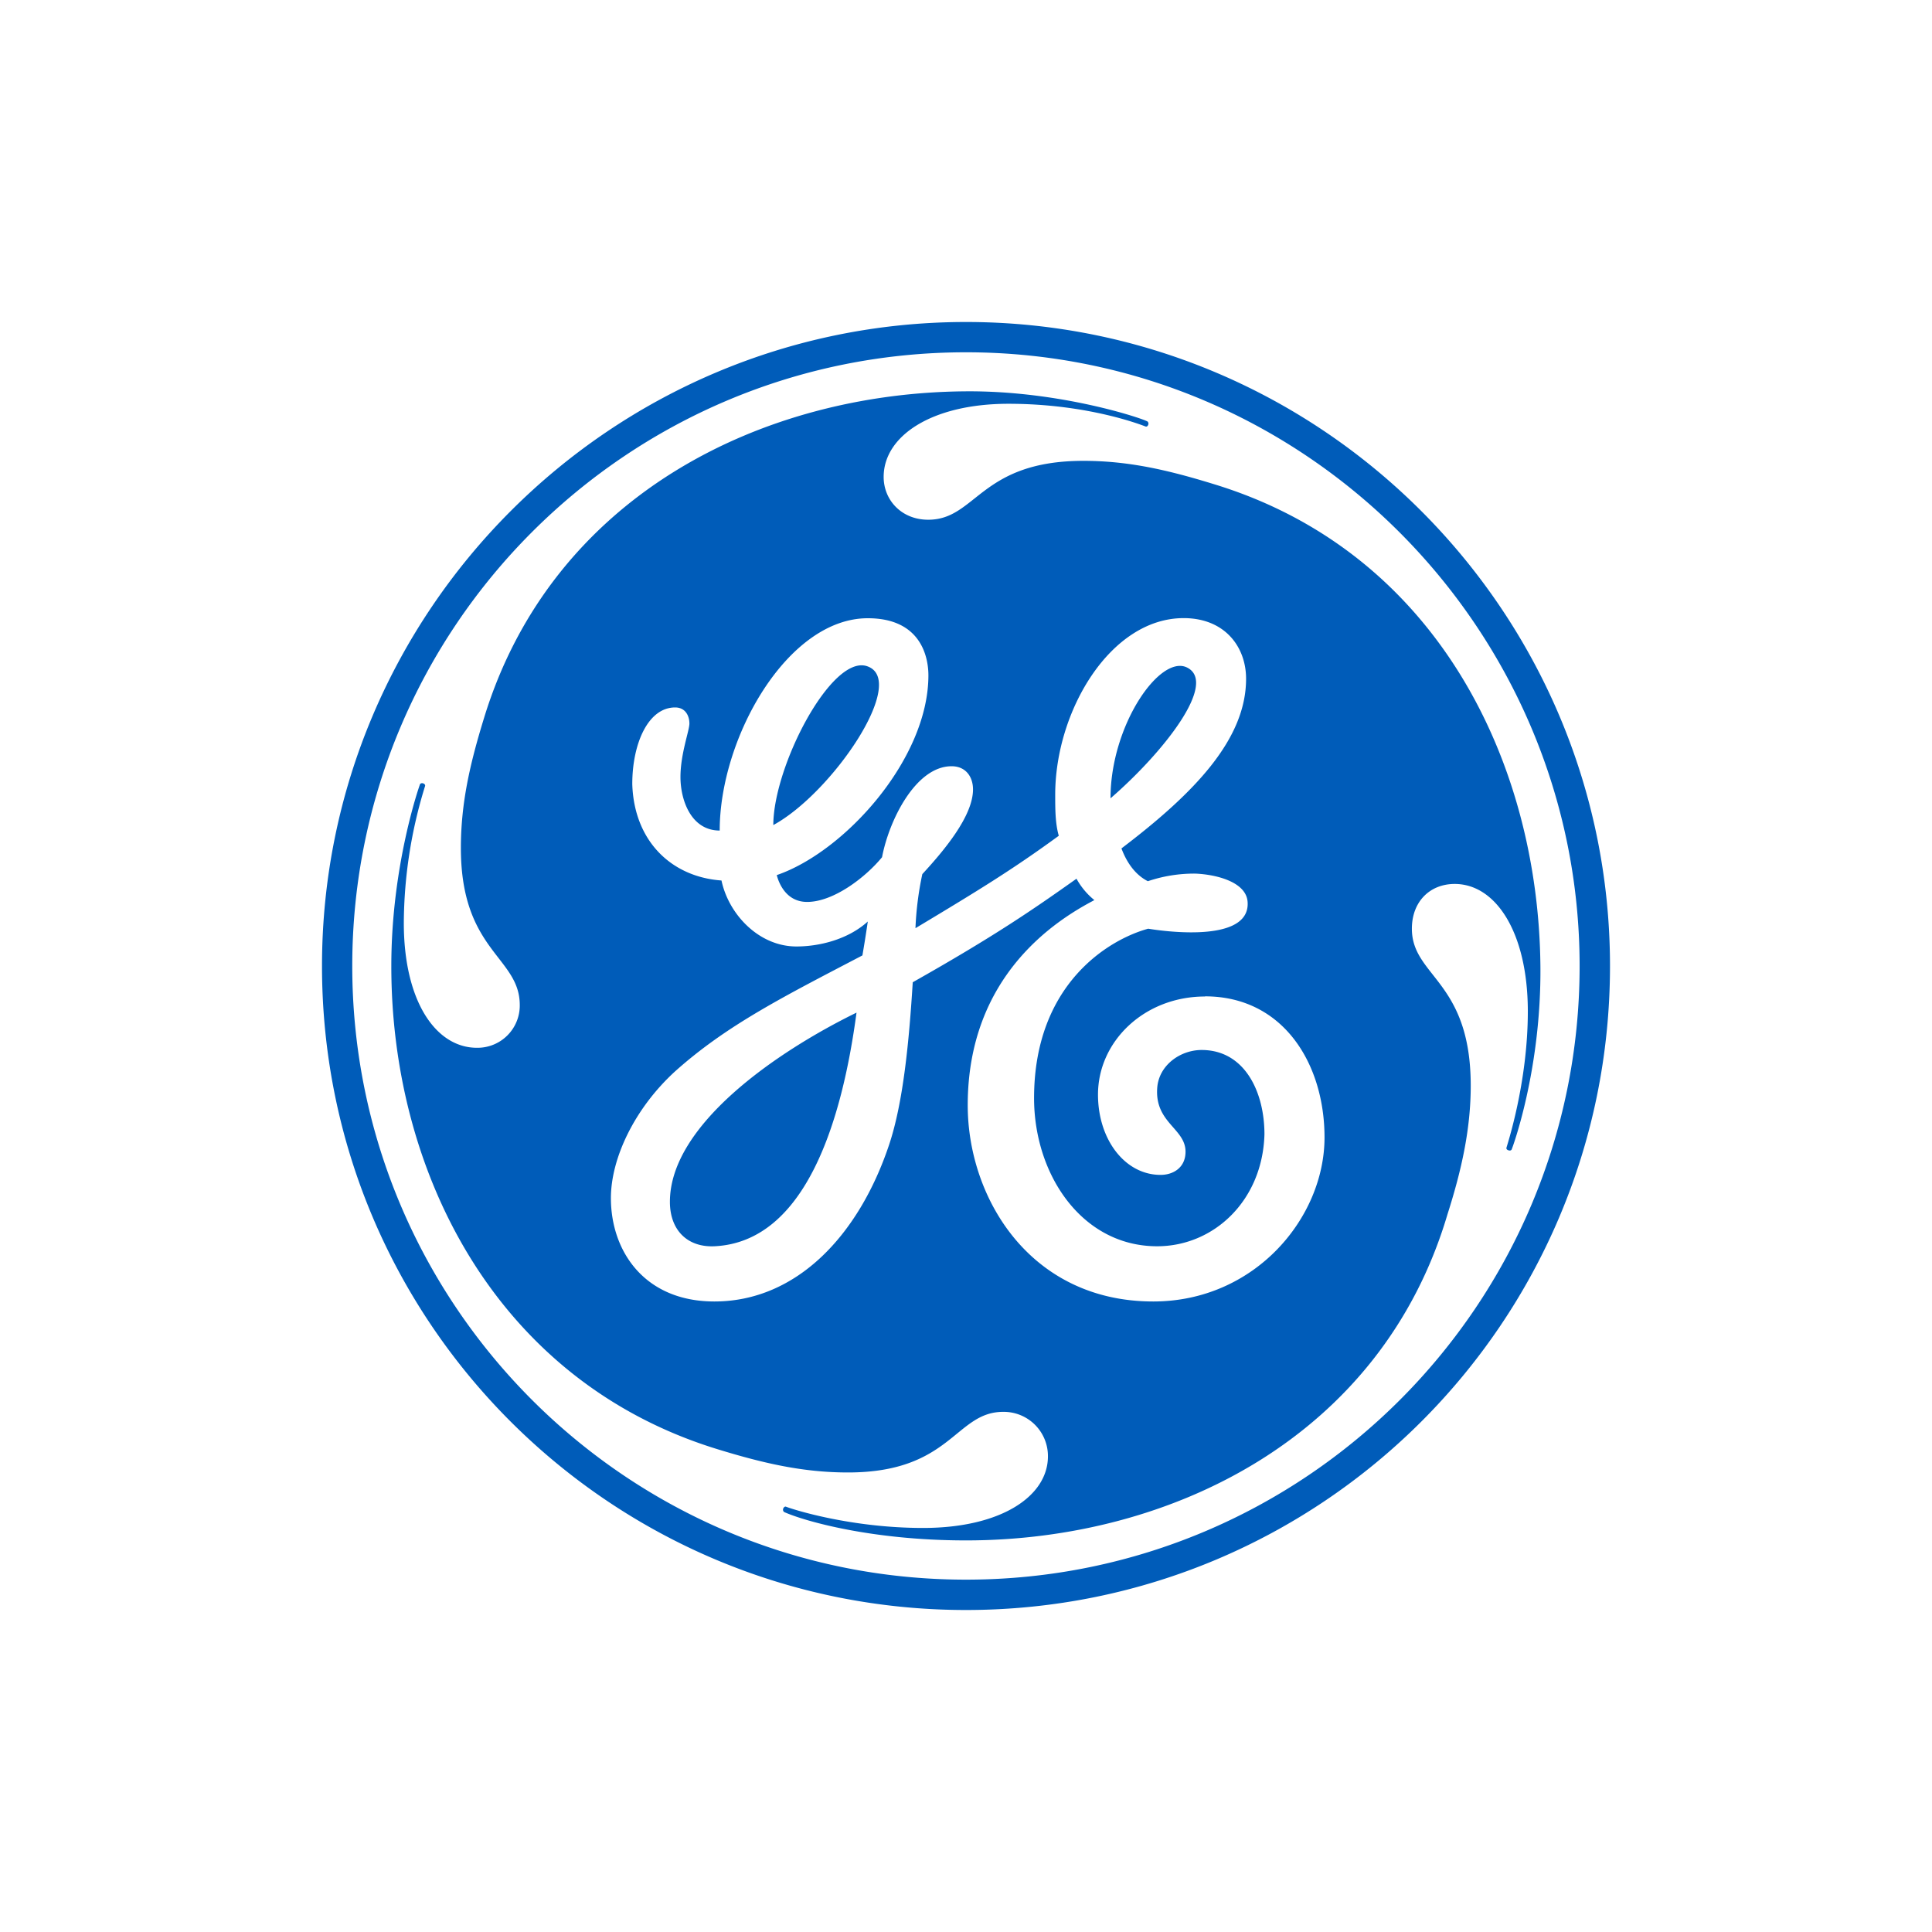 <svg id="Layer_1" data-name="Layer 1" xmlns="http://www.w3.org/2000/svg" viewBox="0 0 648 648"><defs><style>.cls-1{fill:none;}.cls-2{fill:#005cb9;}</style></defs><rect class="cls-1" width="648" height="648"/><path class="cls-2" d="M372.47,267.76c0-24.54,16.6-48.39,25.69-43.86,10.32,5.17-7.74,28.3-25.69,43.86m-113.1,9c0-19.74,19.49-57.28,31.42-53.32C304.84,228.1,279.12,266,259.37,276.73ZM239.63,418c-9,.41-14.94-5.33-14.94-14.91,0-25.72,35.66-50.27,62.59-63.45C282.5,375.49,270.38,416.54,239.63,418Zm164.54-83.77c-20.33,0-35.9,15-35.9,32.91,0,15,9,26.92,21,26.92,4.19,0,8.36-2.39,8.36-7.78,0-7.77-10.31-9.67-9.5-21.31.5-7.67,7.73-12.8,14.9-12.8,14.36,0,21.07,13.92,21.07,28.28-.6,22.14-16.89,37.55-36,37.55-25.13,0-41.27-23.94-41.27-49.68,0-38.29,25.12-53.25,38.28-56.83.13,0,34.42,6.11,33.34-9-.46-6.64-10.36-9.18-17.52-9.48a48.6,48.6,0,0,0-15.93,2.55c-4.19-2.11-7.08-6.22-8.86-11C400.59,266,417.94,248,417.94,227.67c0-10.77-7.18-20.35-20.94-20.35-24.53,0-43.08,31.11-43.08,59.23,0,4.79,0,9.58,1.2,13.77-15.56,11.37-27.13,18.43-48.07,31a107.11,107.11,0,0,1,2.3-18.14c7.18-7.78,17-19.42,17-28.4,0-4.19-2.38-7.78-7.19-7.78-11.95,0-20.93,17.94-23.32,30.51-5.39,6.59-16.16,15-25.13,15-7.18,0-9.57-6.59-10.18-9,22.74-7.79,50.86-38.9,50.86-67,0-6-2.39-19.15-20.34-19.15-26.93,0-49.66,40.09-49.66,71.21-9.58,0-13.16-10.18-13.16-17.95s3-15.56,3-17.95-1.21-5.39-4.79-5.39c-9,0-14.37,12-14.37,25.73.61,19.15,13.17,31.12,29.92,32.31,2.4,11.37,12.57,22.13,25.13,22.13,7.79,0,17.35-2.39,23.94-8.37-.6,4.2-1.19,7.78-1.8,11.37-26.32,13.77-45.47,23.34-62.82,38.88-13.76,12.58-21.54,29.33-21.54,42.5,0,17.95,11.37,34.69,34.7,34.69,27.52,0,48.47-22.13,58.64-52.66,4.79-14.35,6.71-35.25,7.9-54.41,27.53-15.54,40.58-24.55,54.92-34.73a24.19,24.19,0,0,0,6,7.18c-12.57,6.59-42.48,25.14-42.48,68.8,0,31.13,20.95,65.82,62.22,65.82,34.11,0,57.45-28.1,57.45-55C444.27,356.91,430.5,334.18,404.17,334.18ZM507,385.57c-.1.19-.44.47-1.1.23-.51-.18-.67-.45-.65-.77s7.24-21.62,7.19-46.07c-.09-26.33-10.79-42.48-24.53-42.48-8.39,0-14.36,6-14.36,15,0,16.15,19.74,17.35,19.74,52.66,0,14.36-3,28.1-7.78,43.08C463.41,482,392.8,516.66,324,516.66c-31.72,0-54.26-6.51-61-9.52a1,1,0,0,1-.29-1.19c.15-.43.62-.73.88-.61,2.73,1.07,22.07,7.14,46,7.14,26.33,0,41.89-10.75,41.89-24a14.82,14.82,0,0,0-15-14.94c-16.15,0-17.36,20.33-52.06,20.33-14.95,0-28.11-3-43.67-7.77-74.2-22.73-109.56-92.74-109.5-162.15,0-33.8,9.5-60.71,9.66-61a.94.94,0,0,1,1.06-.18.81.81,0,0,1,.63.78,157.32,157.32,0,0,0-7.16,46c0,26.34,10.77,41.88,24.53,41.88a14.17,14.17,0,0,0,14.36-14.35c0-16.16-19.75-18-19.75-52.65,0-15,3-28.13,7.79-43.69,22.73-74.19,92.74-109,161.56-109.49,32-.25,60,9.32,61,10.16a1,1,0,0,1,.18,1.07c-.21.56-.59.63-.79.6s-18.52-7.65-46.07-7.65c-25.72,0-41.87,10.77-41.87,24.53,0,7.78,6,14.36,14.95,14.36,16.16,0,17.37-19.75,52.05-19.75,15,0,28.12,3,43.68,7.79C482,185.18,516,255.79,516.66,324,517,359,507.14,385.39,507,385.57ZM324,118.16c-113.69,0-205.85,92.16-205.85,205.84S210.32,529.82,324,529.82,529.81,437.7,529.81,324C529.81,210.91,437.69,118.16,324,118.16ZM324,540c-119.08,0-216-96.33-216-216,0-119.07,96.93-216,216-216s216,96.93,216,216C540,443.67,443.05,540,324,540Z"/></svg>